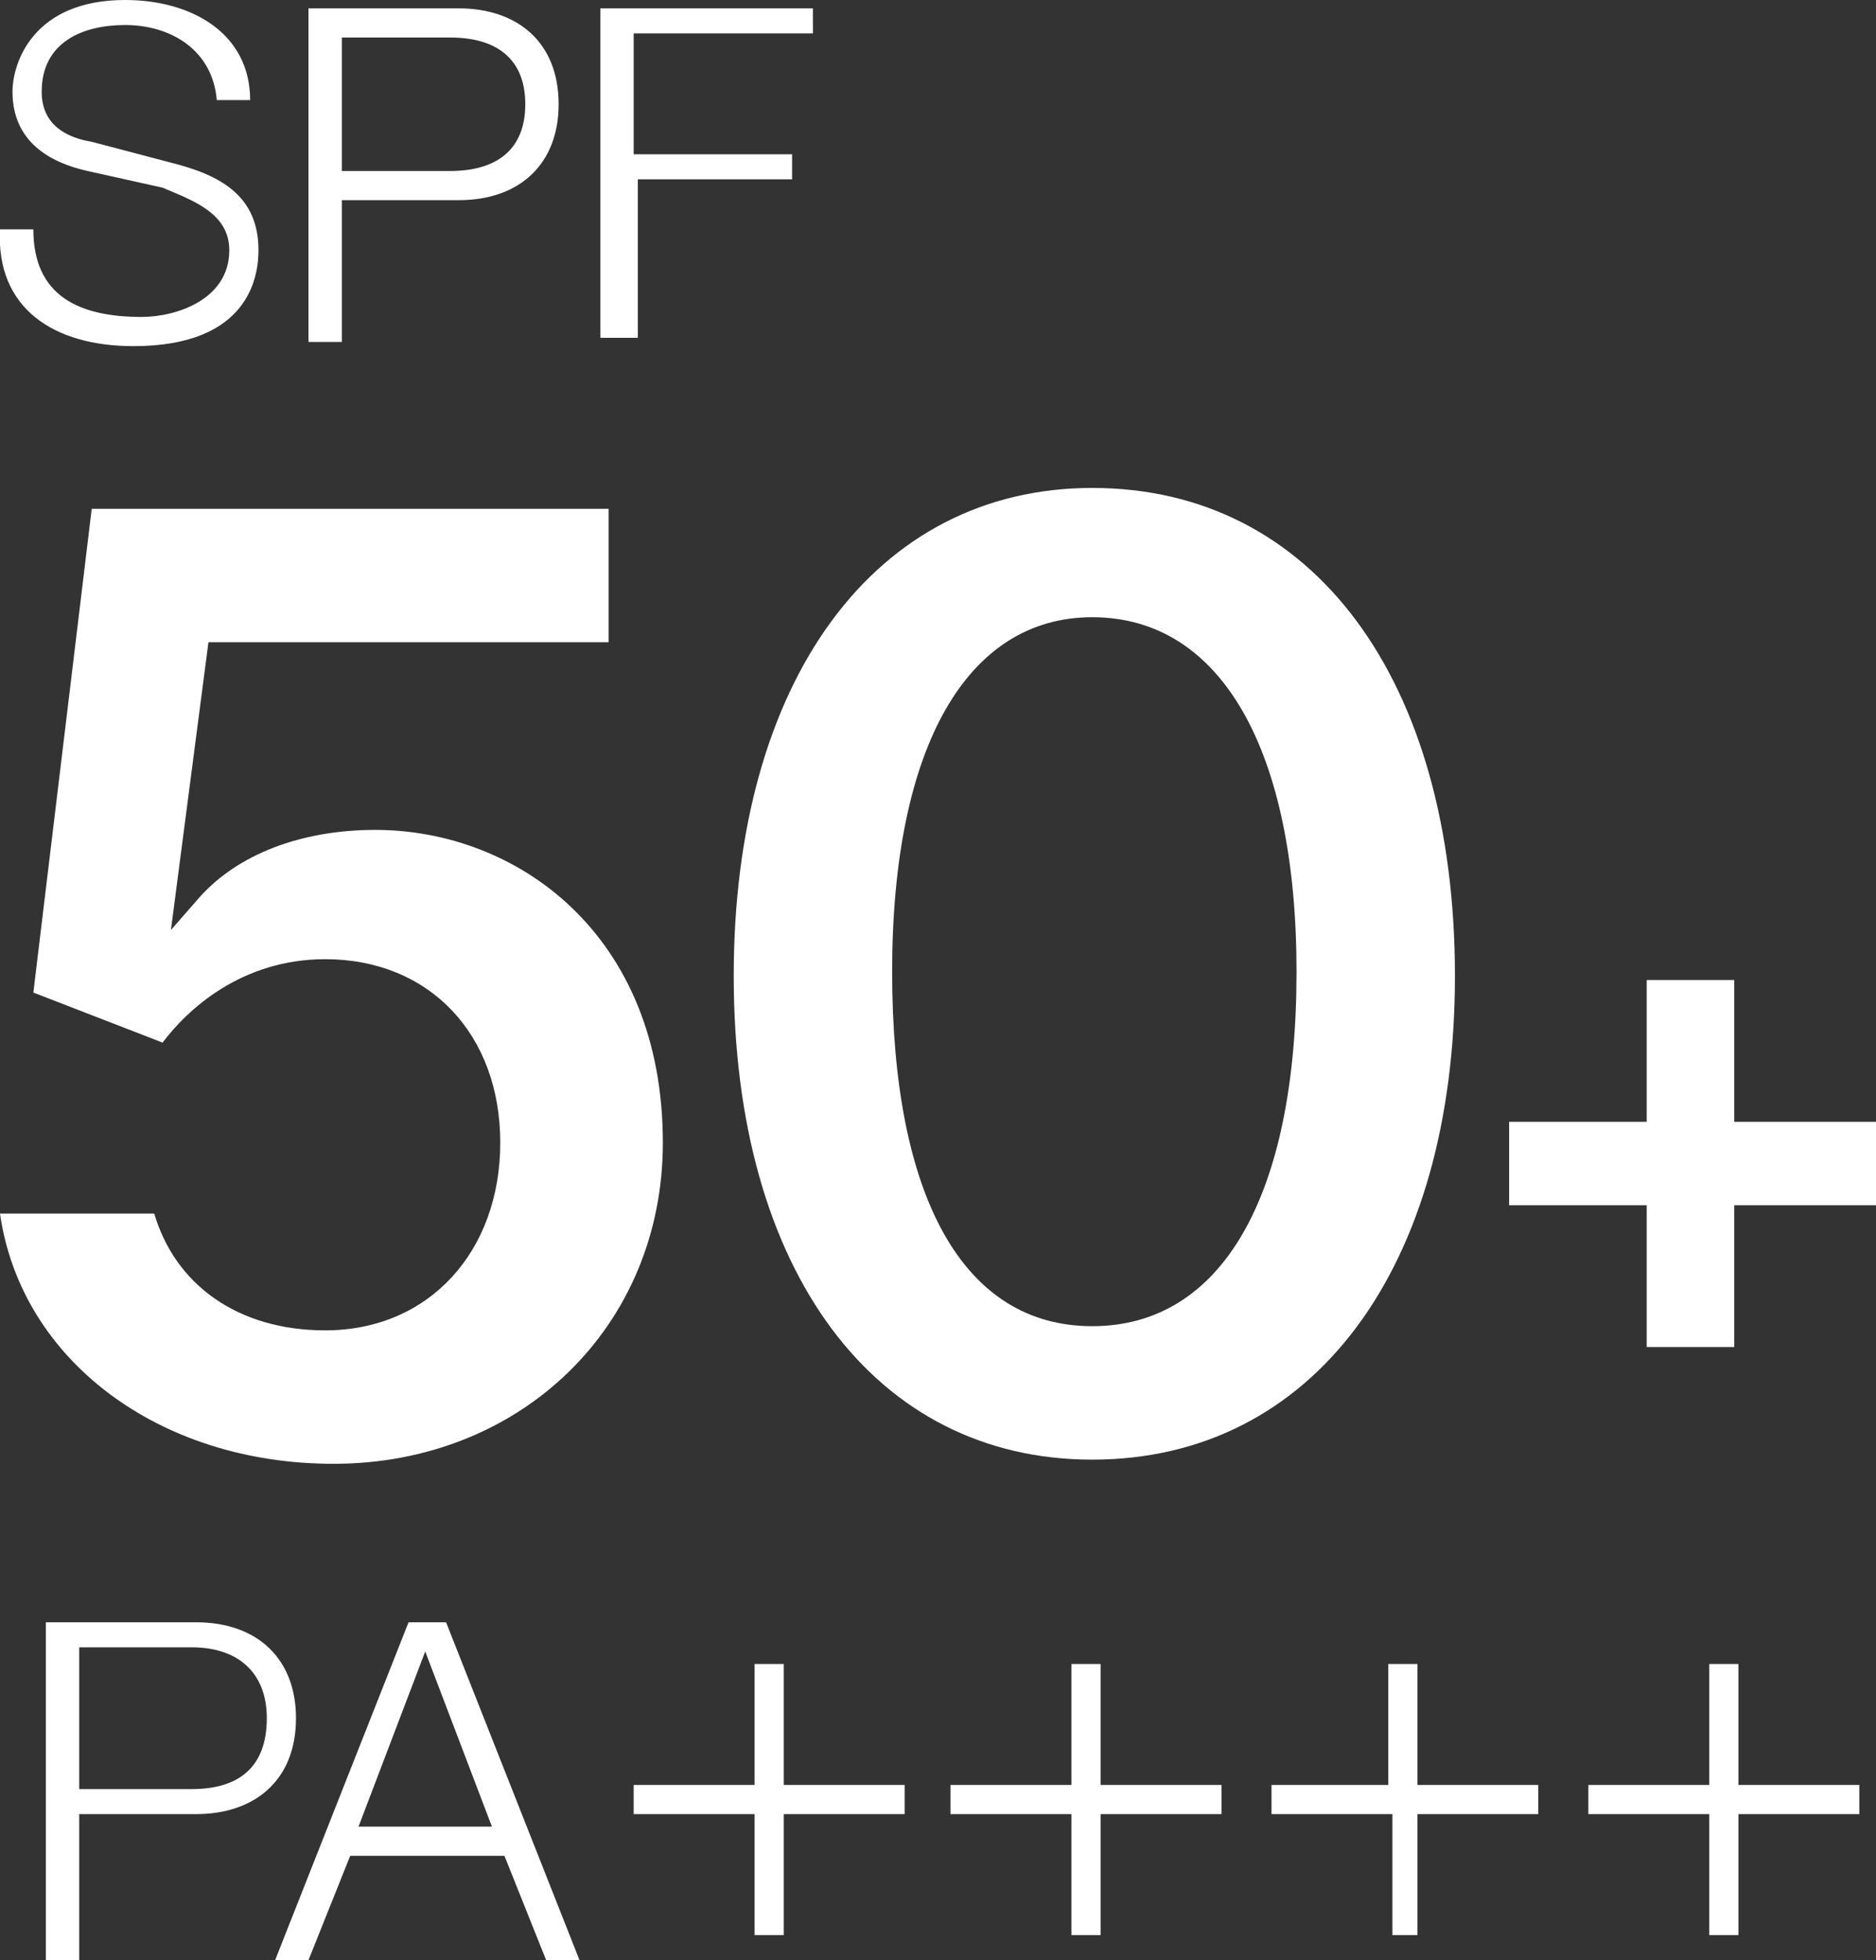 <?xml version="1.0" encoding="utf-8"?>
<!-- Generator: Adobe Illustrator 27.5.0, SVG Export Plug-In . SVG Version: 6.00 Build 0)  -->
<svg version="1.1" id="レイヤー_1" xmlns="http://www.w3.org/2000/svg" xmlns:xlink="http://www.w3.org/1999/xlink" x="0px"
	 y="0px" viewBox="0 0 45 47" style="enable-background:new 0 0 45 47;" xml:space="preserve">
<rect x="0" y="0" width="45" height="47" fill="#333333" stroke="none"/>
<style type="text/css">
	.st0{clip-path:url(#SVGID_00000116942527527967697360000016364469392307842486_);fill:#FFFFFF;}
</style>
<g>
	<defs>
		<rect id="SVGID_1_" y="0" width="45" height="47"/>
	</defs>
	<clipPath id="SVGID_00000114070492233442872130000004601187525148609419_">
		<use xlink:href="#SVGID_1_"  style="overflow:visible;"/>
	</clipPath>
	<path style="clip-path:url(#SVGID_00000114070492233442872130000004601187525148609419_);fill:#FFFFFF;" d="M0,5.5
		c-0.1,1.9,1.3,2.8,3.2,2.8c2.8,0,3-1.7,3-2.3c0-1.3-0.9-1.8-2.1-2.1L2.2,3.4C1.6,3.3,1,3,1,2.2C1,1,2,0.6,3,0.6
		c1.1,0,2.1,0.6,2.2,1.8H6C6,0.8,4.6,0,3,0C0.8,0,0.3,1.5,0.3,2.2c0,1.2,0.9,1.7,1.8,1.9l1.8,0.4C4.6,4.8,5.5,5.1,5.5,6
		c0,1.2-1.3,1.6-2.1,1.6c-1.5,0-2.6-0.5-2.6-2.1H0z M7.4,0.2H11c1.4,0,2.4,0.8,2.4,2.3c0,1.4-0.9,2.3-2.4,2.3H8.2v3.4H7.4V0.2z
		 M8.2,4.1h2.6c1.1,0,1.8-0.5,1.8-1.6c0-1.1-0.7-1.6-1.8-1.6H8.2V4.1z M14.5,8.1h0.8V4.3H19V3.7h-3.8V0.8h4.3V0.2h-5.1V8.1z
		 M1.1,38.9h3.6c1.5,0,2.4,0.9,2.4,2.3c0,1.5-1,2.3-2.4,2.3H1.9V47H1.1V38.9z M1.9,42.9h2.7c1.1,0,1.8-0.5,1.8-1.7
		c0-1.1-0.7-1.7-1.8-1.7H1.9V42.9z M9.8,38.9h0.9l3.2,8.1h-0.8l-1-2.5H8.4l-1,2.5H6.6L9.8,38.9z M8.6,43.8h3.2l-1.6-4.2L8.6,43.8z
		 M18.1,42.8h-2.9v0.7h2.9v2.9h0.7v-2.9h2.9v-0.7h-2.9v-2.9h-0.7V42.8z M25.7,42.8h-2.9v0.7h2.9v2.9h0.7v-2.9h2.9v-0.7h-2.9v-2.9
		h-0.7V42.8z M33.4,42.8h-2.9v0.7h2.9v2.9H34v-2.9h2.9v-0.7H34v-2.9h-0.7V42.8z M41,42.8h-2.9v0.7H41v2.9h0.7v-2.9h2.9v-0.7h-2.9
		v-2.9H41V42.8z"/>
	<path style="clip-path:url(#SVGID_00000114070492233442872130000004601187525148609419_);fill:#FFFFFF;" d="M9,19.9
		c-1.8,0-3.3,0.6-4.2,1.6l-0.7,0.8L5,15.4h9.6v-3.2H2.2L0.8,23.8L3.9,25c0.6-0.8,1.9-2,3.9-2c2.5,0,4.2,1.8,4.2,4.4
		c0,2.6-1.7,4.5-4.2,4.5c-2.1,0-3.6-1.1-4.1-2.8H0c0.5,3.5,3.8,6,8,6c4.5,0,7.9-3.3,7.9-7.7C15.9,22.4,12.4,19.9,9,19.9"/>
	<path style="clip-path:url(#SVGID_00000114070492233442872130000004601187525148609419_);fill:#FFFFFF;" d="M26.2,11.7
		c-5.2,0-8.6,4.6-8.6,11.7c0,7.1,3.4,11.6,8.6,11.6c5.3,0,8.7-4.6,8.7-11.6C34.9,16.3,31.5,11.7,26.2,11.7 M26.2,31.8
		c-3.1,0-4.8-3.1-4.8-8.5c0-5.4,1.8-8.5,4.8-8.5c3.1,0,4.9,3.2,4.9,8.5C31.1,28.7,29.3,31.8,26.2,31.8"/>
	<polygon style="clip-path:url(#SVGID_00000114070492233442872130000004601187525148609419_);fill:#FFFFFF;" points="39.5,28.9 
		36.2,28.9 36.2,26.9 39.5,26.9 39.5,23.5 41.6,23.5 41.6,26.9 45,26.9 45,28.9 41.6,28.9 41.6,32.3 39.5,32.3 	"/>
</g>
</svg>
